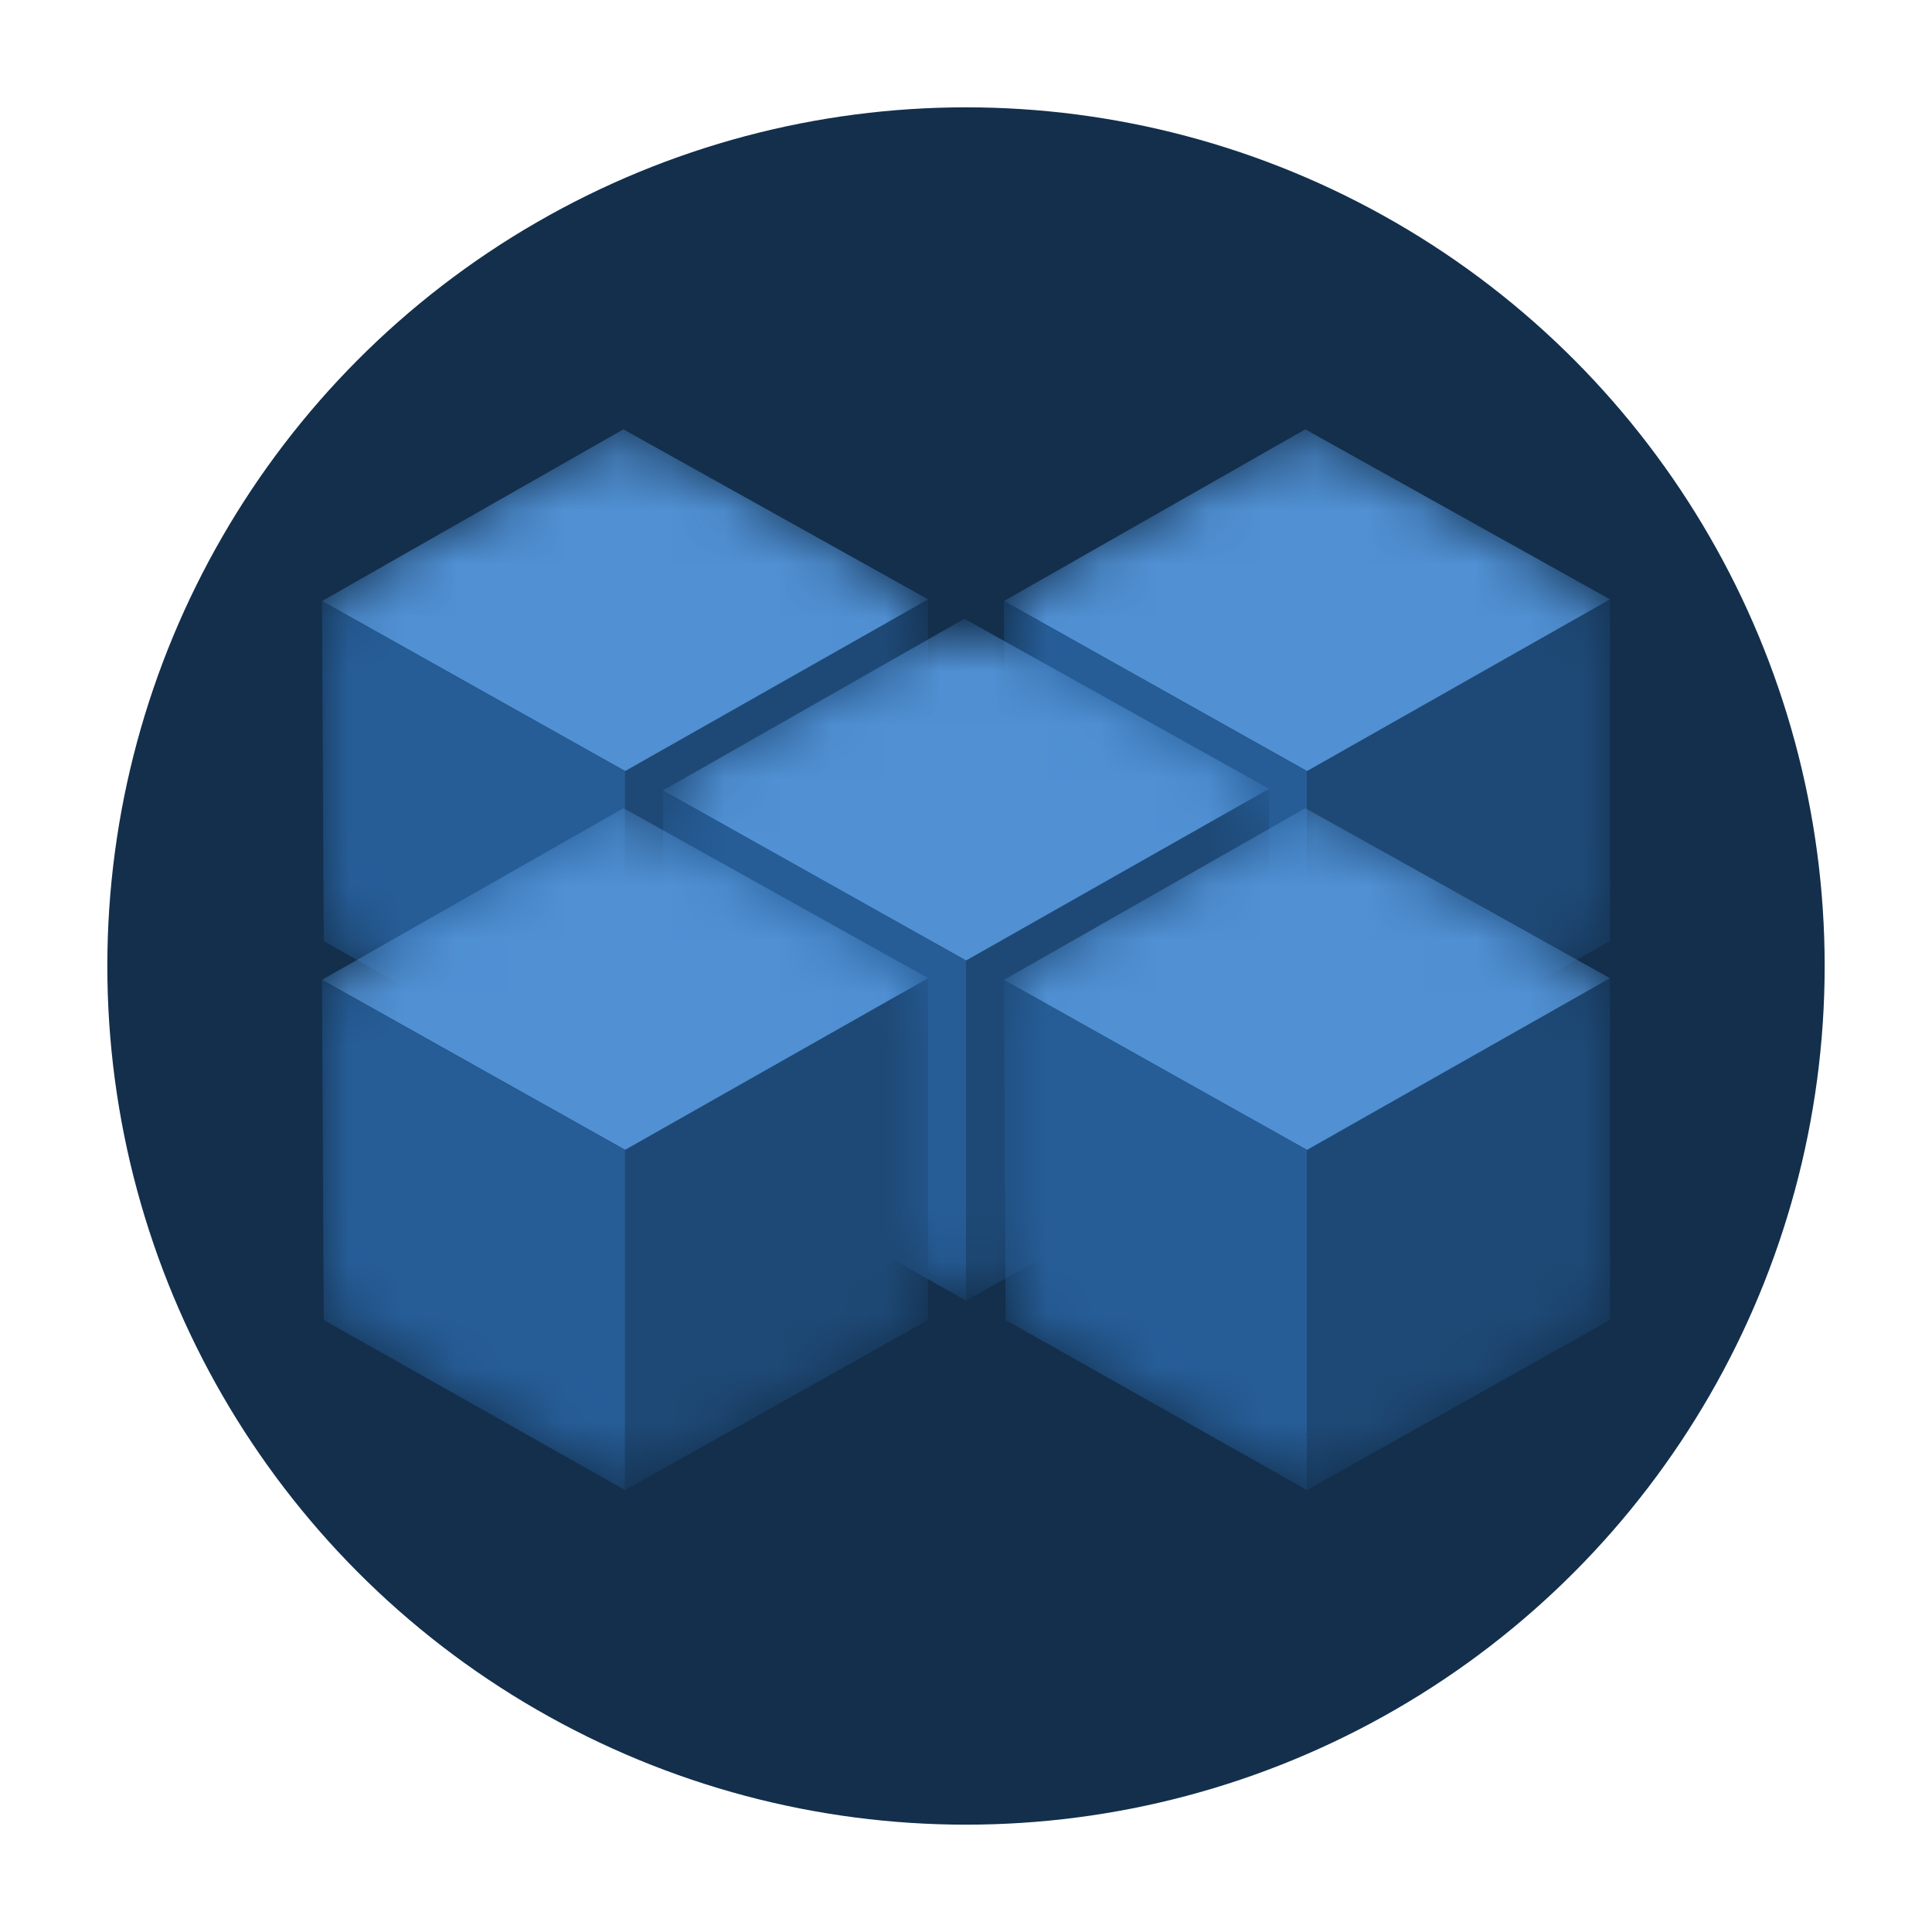 <svg width="36" height="36" fill="none" xmlns="http://www.w3.org/2000/svg"><circle cx="18" cy="18" r="16" fill="#132F4C"/><mask id="a" style="mask-type:alpha" maskUnits="userSpaceOnUse" x="6" y="8" width="12" height="13"><path d="m16.574 17.934-4.235 2.383c-.43.241-.954.241-1.384 0L6.72 17.934c-.445-.25-.72-.72-.72-1.23v-4.702c0-.51.275-.98.72-1.23l4.235-2.383c.43-.241.954-.241 1.384 0l4.235 2.383c.445.25.72.72.72 1.23v4.702c0 .51-.275.98-.72 1.23Z" fill="#C4C4C4"/></mask><g mask="url(#a)"><path d="m17.294 17.537-5.647 3.169v-6.4l5.647-3.137v6.368Z" fill="#1E4976"/><path d="M11.616 8 6 11.2l5.647 3.168 5.647-3.2L11.616 8Z" fill="#5090D3"/><path d="m6.032 17.537 5.615 3.169v-6.338L6 11.2l.032 6.337Z" fill="#265D97"/></g><mask id="b" style="mask-type:alpha" maskUnits="userSpaceOnUse" x="18" y="8" width="12" height="13"><path d="m29.28 17.934-4.235 2.383c-.43.241-.954.241-1.384 0l-4.235-2.383c-.445-.25-.72-.72-.72-1.23v-4.702c0-.51.275-.98.72-1.23l4.235-2.383c.43-.241.954-.241 1.384 0l4.235 2.383c.445.25.72.72.72 1.23v4.702c0 .51-.275.98-.72 1.23Z" fill="#C4C4C4"/></mask><g mask="url(#b)"><path d="m30 17.537-5.647 3.169v-6.4L30 11.17v6.368Z" fill="#1E4976"/><path d="m24.322 8-5.616 3.2 5.647 3.168 5.647-3.2L24.322 8Z" fill="#5090D3"/><path d="m18.738 17.537 5.615 3.169v-6.338L18.706 11.2l.032 6.337Z" fill="#265D97"/></g><mask id="c" style="mask-type:alpha" maskUnits="userSpaceOnUse" x="12" y="11" width="12" height="14"><path d="m22.927 21.463-4.235 2.383c-.43.241-.954.241-1.384 0l-4.235-2.383c-.445-.25-.72-.72-.72-1.23v-4.702c0-.51.275-.98.72-1.23l4.235-2.382c.43-.242.954-.242 1.384 0l4.235 2.382c.445.25.72.72.72 1.23v4.702c0 .51-.275.98-.72 1.23Z" fill="#C4C4C4"/></mask><g mask="url(#c)"><path d="M23.647 21.066 18 24.235v-6.4l5.647-3.137v6.368Z" fill="#1E4976"/><path d="m17.968 11.53-5.615 3.199L18 17.898l5.647-3.2-5.678-3.169Z" fill="#5090D3"/><path d="M12.385 21.067 18 24.235v-6.337l-5.647-3.168.032 6.337Z" fill="#265D97"/></g><mask id="d" style="mask-type:alpha" maskUnits="userSpaceOnUse" x="6" y="15" width="12" height="13"><path d="m16.574 24.993-4.235 2.383c-.43.241-.954.241-1.384 0L6.72 24.993c-.445-.25-.72-.72-.72-1.23V19.06c0-.51.275-.98.72-1.23l4.235-2.383c.43-.241.954-.241 1.384 0l4.235 2.383c.445.25.72.72.72 1.23v4.702c0 .51-.275.98-.72 1.23Z" fill="#C4C4C4"/></mask><g mask="url(#d)"><path d="m17.294 24.596-5.647 3.168v-6.4l5.647-3.137v6.369Z" fill="#1E4976"/><path d="M11.616 15.06 6 18.258l5.647 3.168 5.647-3.2-5.678-3.168Z" fill="#5090D3"/><path d="m6.032 24.596 5.615 3.169v-6.338L6 18.26l.032 6.337Z" fill="#265D97"/></g><mask id="e" style="mask-type:alpha" maskUnits="userSpaceOnUse" x="18" y="15" width="12" height="13"><path d="m29.28 24.993-4.235 2.383c-.43.241-.954.241-1.384 0l-4.235-2.383c-.445-.25-.72-.72-.72-1.23V19.06c0-.51.275-.98.72-1.23l4.235-2.383c.43-.241.954-.241 1.384 0l4.235 2.383c.445.25.72.72.72 1.23v4.702c0 .51-.275.98-.72 1.23Z" fill="#C4C4C4"/></mask><g mask="url(#e)"><path d="m30 24.596-5.647 3.168v-6.4L30 18.228v6.369Z" fill="#1E4976"/><path d="m24.322 15.06-5.616 3.199 5.647 3.168 5.647-3.2-5.678-3.168Z" fill="#5090D3"/><path d="m18.738 24.596 5.615 3.169v-6.338l-5.647-3.168.032 6.337Z" fill="#265D97"/></g></svg>
